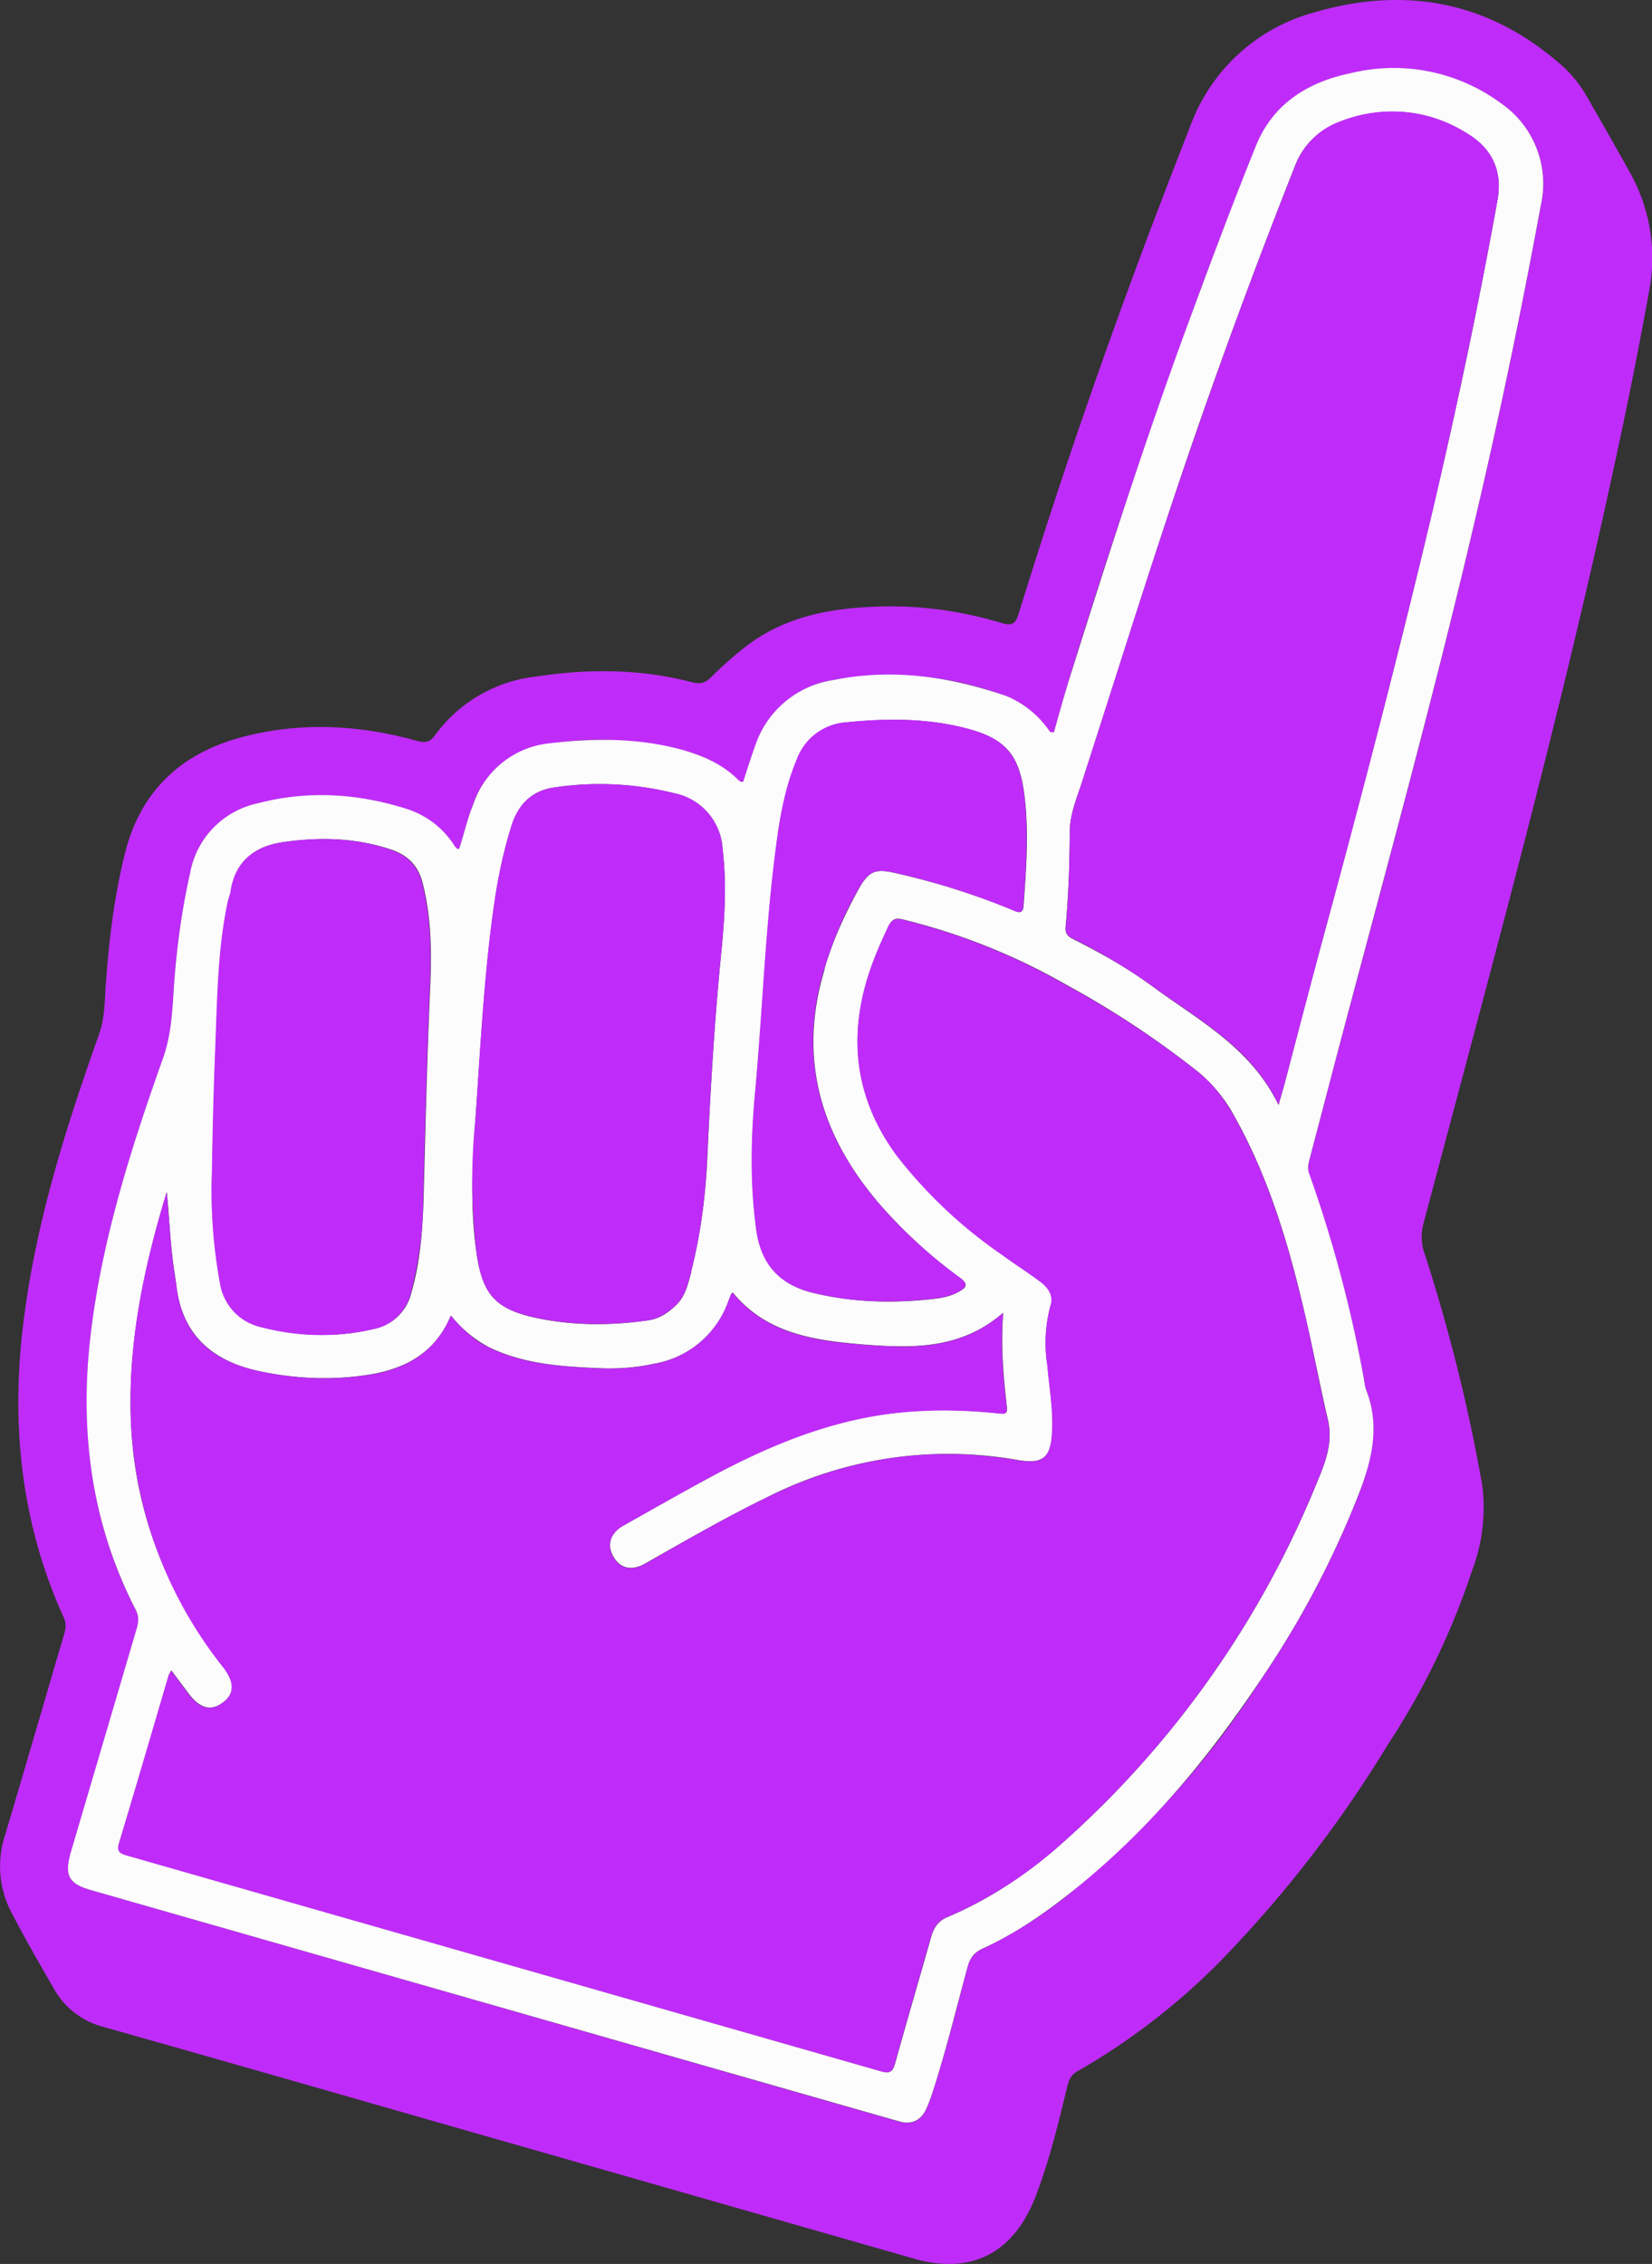 <svg xmlns="http://www.w3.org/2000/svg" width="81" height="111" fill="none">
  <rect width="100%" height="100%" fill="#333333" stroke="none"/>
  <g clip-path="url(#a)">
    <path d="M25 105.07c-6.63-1.9-13.27-3.81-19.92-5.69a3.9 3.9 0 0 1-2.44-1.88c-.7-1.22-1.4-2.43-2.04-3.66A4.88 4.88 0 0 1 .24 90c.98-3.28 1.93-6.57 2.9-9.86.08-.26.12-.51 0-.8C.97 74.57.5 69.58 1.2 64.44c.63-4.74 2.07-9.27 3.66-13.74.29-.82.27-1.65.33-2.47.15-2.1.4-4.19.9-6.24.73-3.12 2.7-5.02 5.74-5.84 2.87-.77 5.75-.62 8.6.17.43.12.66.07.92-.3a7.1 7.1 0 0 1 4.94-2.85c2.56-.39 5.12-.38 7.64.28.4.1.65.04.94-.25a18.7 18.7 0 0 1 1.67-1.48c1.85-1.44 4.02-1.88 6.29-1.97 2.14-.1 4.24.18 6.29.8.48.14.68.04.82-.44 1.7-5.51 3.55-10.97 5.55-16.39.93-2.53 1.9-5.05 2.88-7.56A8.96 8.96 0 0 1 64.4.62c4.45-1.31 8.54-.58 12.1 2.52.51.44.94.96 1.28 1.55.74 1.29 1.48 2.58 2.2 3.88a8.59 8.59 0 0 1 .86 5.8c-.52 2.88-1.1 5.77-1.73 8.64-2.68 12.44-6.06 24.7-9.32 37a2.5 2.5 0 0 0 .08 1.52 83.76 83.76 0 0 1 2.8 11.26 8.65 8.65 0 0 1-.48 4.18 36.36 36.36 0 0 1-4.17 8.61 59.22 59.22 0 0 1-8.26 10.65 32.47 32.47 0 0 1-6.93 5.32c-.32.18-.42.43-.5.75-.45 1.86-.9 3.73-1.6 5.51-1.09 2.7-3.15 3.73-5.95 2.92l-19.77-5.66H25Zm26.67-69.15-.18-.02a4.78 4.78 0 0 0-2.16-1.77 16.05 16.05 0 0 0-8.47-.79 4.78 4.78 0 0 0-3.79 3.12c-.23.62-.42 1.26-.63 1.88-.12.02-.2-.04-.26-.1a6.14 6.14 0 0 0-2.67-1.45 16.24 16.24 0 0 0-6.53-.33 4.41 4.41 0 0 0-3.78 2.97c-.29.73-.45 1.49-.7 2.2h-.09l-.14-.16a4.27 4.27 0 0 0-2.4-1.82c-2.39-.75-4.82-.89-7.26-.25a4.28 4.28 0 0 0-3.29 3.42 36.12 36.12 0 0 0-.79 5.52c-.08 1.2-.12 2.38-.54 3.56-1.53 4.32-2.93 8.68-3.51 13.25-.6 4.8-.07 9.43 2.17 13.78.15.31.15.58.06.9L3.47 90.87c-.32 1.1-.1 1.5.99 1.8l39.3 11.26.44.12c.5.1.9-.06 1.14-.5.15-.25.24-.54.34-.82.68-2.06 1.2-4.18 1.76-6.28.12-.44.31-.7.73-.9a21.49 21.49 0 0 0 4.1-2.57 44.29 44.29 0 0 0 9.55-10.62 45.69 45.69 0 0 0 4.83-9.17c.62-1.65 1.02-3.3.33-5.04-.06-.17-.08-.36-.11-.55a63.93 63.93 0 0 0-2.68-10.01c-.1-.25-.05-.47.01-.71l1.33-5.07c2.3-8.66 4.68-17.28 6.72-26a321.34 321.34 0 0 0 3.3-15.73 4.78 4.78 0 0 0-1.96-5.01 8.82 8.82 0 0 0-7.33-1.48c-2.12.43-3.84 1.49-4.68 3.57a292.7 292.7 0 0 0-3.4 8.91 377.41 377.41 0 0 0-5.72 17.1c-.28.92-.53 1.84-.79 2.77v-.02Z" fill="#BF2CF9"/>
    <path d="M51.67 35.92c.26-.91.51-1.84.8-2.76 1.8-5.73 3.64-11.45 5.71-17.1 1.1-2.98 2.21-5.97 3.4-8.91.84-2.08 2.57-3.14 4.68-3.57a8.85 8.85 0 0 1 7.33 1.48 4.79 4.79 0 0 1 1.96 5 322.59 322.59 0 0 1-3.3 15.74c-2.04 8.71-4.43 17.34-6.72 26l-1.33 5.07c-.06.23-.1.46 0 .7a63.93 63.93 0 0 1 2.67 10.02c.03.18.05.38.11.55.69 1.74.3 3.4-.33 5.04a45.97 45.97 0 0 1-4.83 9.17c-2.67 4-5.73 7.65-9.55 10.62-1.28 1-2.63 1.9-4.1 2.57-.42.2-.61.46-.73.9-.57 2.1-1.08 4.21-1.76 6.28-.1.28-.2.57-.34.82-.25.44-.65.6-1.14.5l-.43-.12L4.46 92.67c-1.1-.31-1.3-.72-1-1.81l3.25-11.04c.09-.32.1-.59-.06-.9-2.24-4.36-2.78-8.98-2.17-13.78.58-4.57 1.98-8.94 3.51-13.25.42-1.18.46-2.36.54-3.56.13-1.86.38-3.7.79-5.52a4.27 4.27 0 0 1 3.3-3.42c2.43-.64 4.86-.5 7.26.25 1 .31 1.82.92 2.4 1.82.03.06.09.11.13.16h.1c.24-.71.4-1.47.7-2.2a4.41 4.41 0 0 1 3.77-2.98c2.2-.26 4.38-.26 6.53.34 1 .29 1.92.7 2.67 1.44.07.07.14.13.26.11.2-.62.4-1.26.63-1.89a4.78 4.78 0 0 1 3.8-3.1c2.89-.58 5.7-.17 8.46.78a4.81 4.81 0 0 1 2.16 1.77l.18.02v.01ZM8.17 58.47c-1.15 3.8-1.96 7.64-1.73 11.64.26 4.36 1.88 8.2 4.51 11.63.57.74.56 1.31-.03 1.74-.58.43-1.12.29-1.68-.46L8.4 81.9l-.12.22c-.8 2.75-1.61 5.5-2.44 8.25-.12.42.07.5.4.6l36.95 10.58c.47.14.6 0 .71-.42.57-2.06 1.18-4.12 1.76-6.18.13-.44.35-.77.78-.95 2.06-.87 3.9-2.1 5.57-3.57a47.61 47.61 0 0 0 12.54-17.69c.41-.98.83-1.99.56-3.13-.4-1.72-.73-3.46-1.13-5.18-.77-3.32-1.73-6.59-3.4-9.6a7.46 7.46 0 0 0-1.8-2.25 45.18 45.18 0 0 0-6.5-4.3 30.87 30.87 0 0 0-8.01-3.2c-.4-.1-.56.02-.72.37-.3.62-.58 1.25-.81 1.9-1.19 3.31-.88 6.43 1.24 9.31a23.2 23.2 0 0 0 5.18 4.87c.61.45 1.26.86 1.87 1.32.37.28.65.67.48 1.17a7.07 7.07 0 0 0-.15 2.93c.1 1.07.28 2.14.24 3.22-.07 1.3-.45 1.63-1.72 1.41a19.6 19.6 0 0 0-12.17 1.78c-2.08 1.01-4.07 2.16-6.08 3.3-.67.38-1.24.24-1.57-.37-.31-.56-.13-1.13.5-1.49 1.4-.79 2.79-1.58 4.2-2.34 2.91-1.58 5.94-2.85 9.28-3.2 1.63-.18 3.27-.14 4.9.03.22.02.48.1.43-.29-.17-1.5-.31-3.01-.18-4.64-2.06 1.8-4.45 1.75-6.85 1.56-2.4-.2-4.75-.52-6.41-2.55a.54.54 0 0 0-.08.08l-.14.36a4.7 4.7 0 0 1-3.63 3.05c-.9.2-1.8.26-2.72.22-1.84-.08-3.69-.2-5.39-1.03a5.9 5.9 0 0 1-1.86-1.55c-.77 1.84-2.24 2.61-4.03 2.9-1.84.29-3.68.2-5.49-.2-2.26-.52-3.7-1.83-3.95-4.25l-.09-.6c-.2-1.29-.24-2.58-.37-3.89v.01Zm54.52-4.3.28-.98c.66-2.52 1.31-5.04 2-7.56 1.84-6.84 3.65-13.7 5.27-20.6 1.19-5.04 2.26-10.1 3.18-15.19.25-1.35-.19-2.45-1.33-3.2-2-1.3-4.17-1.5-6.4-.66a3.7 3.7 0 0 0-2.22 2.22 331.93 331.93 0 0 0-4.69 12.61c-2.02 5.8-3.83 11.67-5.72 17.51-.26.8-.6 1.6-.61 2.43a51.46 51.46 0 0 1-.2 4.68c-.03.28.06.45.3.58 1.37.69 2.71 1.43 3.94 2.34 2.25 1.66 4.83 3 6.2 5.83v-.01Zm-28.8 8.17c.46-1.81.7-3.66.79-5.52.15-3.36.35-6.72.68-10.07.17-1.7.28-3.4.07-5.12a2.96 2.96 0 0 0-2.38-2.74 15.1 15.1 0 0 0-5.81-.29c-1.13.14-1.81.81-2.15 1.86a23.07 23.07 0 0 0-.82 3.64c-.53 3.57-.7 7.18-.96 10.77-.16 2.23-.27 4.45.07 6.67.3 1.97.97 2.66 2.92 3.08 1.8.38 3.62.38 5.45.12.56-.07 1-.36 1.4-.75.47-.45.59-1.06.75-1.65ZM11.32 43.72l-.13.45c-.5 2.4-.53 4.84-.62 7.27-.08 1.99-.13 3.97-.16 5.96a25 25 0 0 0 .39 5.5c.24 1.18.93 1.9 2.1 2.19 1.8.43 3.6.5 5.41.07a2.36 2.36 0 0 0 1.86-1.78c.44-1.52.55-3.08.6-4.64.09-3.42.17-6.84.32-10.26.08-1.72.07-3.46-.36-5.16-.2-.83-.7-1.37-1.5-1.65-1.76-.6-3.54-.64-5.35-.38-1.48.21-2.36 1.02-2.56 2.42Zm29.1 3.81c.39-1.37.98-2.65 1.66-3.9.5-.9.81-1.06 1.8-.83 1.97.44 3.89 1.04 5.75 1.81.28.12.53.25.56-.23.13-1.82.27-3.64.03-5.46-.25-1.92-.93-2.71-2.82-3.2-1.93-.51-3.9-.5-5.87-.3a2.8 2.8 0 0 0-2.45 1.83 15.9 15.9 0 0 0-1 4.16c-.55 4.04-.67 8.11-1.05 12.17-.2 2.22-.24 4.45.05 6.67.23 1.71 1.13 2.73 2.79 3.14 1.94.47 3.9.52 5.87.3.45-.05.88-.13 1.28-.36.38-.21.47-.37.05-.68a23.9 23.9 0 0 1-3.87-3.53c-2.94-3.38-4.1-7.18-2.77-11.58Z" fill="#FCFCFC"/>
    <path d="M8.17 58.47c.13 1.3.18 2.6.37 3.89l.1.6c.24 2.42 1.68 3.73 3.94 4.24 1.82.41 3.65.5 5.5.21 1.78-.28 3.25-1.05 4.02-2.9.56.65 1.13 1.2 1.86 1.55 1.7.83 3.55.95 5.39 1.03.91.04 1.82-.02 2.72-.22a4.7 4.7 0 0 0 3.63-3.05l.14-.36.08-.08c1.66 2.03 4.01 2.36 6.41 2.55 2.4.19 4.79.25 6.85-1.56-.13 1.63 0 3.14.18 4.64.05.39-.2.3-.43.29-1.63-.17-3.26-.2-4.9-.03-3.35.36-6.37 1.63-9.29 3.2-1.4.76-2.8 1.56-4.19 2.34-.63.36-.81.93-.5 1.5.33.6.9.74 1.57.37 2-1.15 4-2.3 6.08-3.31 3.87-1.9 7.92-2.5 12.17-1.78 1.27.22 1.65-.1 1.71-1.4.06-1.09-.14-2.16-.23-3.23a7.07 7.07 0 0 1 .15-2.93c.17-.5-.11-.89-.48-1.17-.6-.46-1.25-.86-1.87-1.32a22.98 22.98 0 0 1-5.18-4.87c-2.12-2.88-2.43-6-1.24-9.31.23-.65.52-1.28.8-1.9.17-.34.33-.46.73-.37a30.8 30.8 0 0 1 8 3.2 45.18 45.18 0 0 1 6.52 4.3c.77.63 1.32 1.4 1.8 2.26 1.66 3 2.62 6.27 3.4 9.6.4 1.71.71 3.45 1.12 5.17.27 1.14-.15 2.15-.56 3.13A47.63 47.63 0 0 1 52 90.44 20.37 20.37 0 0 1 46.43 94c-.44.18-.65.5-.78.95-.58 2.06-1.19 4.11-1.76 6.18-.11.42-.24.56-.71.42L6.23 90.98c-.33-.1-.53-.18-.4-.6.83-2.75 1.63-5.5 2.44-8.25l.12-.22.84 1.13c.56.74 1.1.88 1.68.45.59-.43.6-1 .03-1.74a20.86 20.86 0 0 1-4.5-11.63c-.24-4 .57-7.84 1.72-11.64h.01ZM62.69 54.17c-1.36-2.84-3.94-4.17-6.2-5.83A27.88 27.88 0 0 0 52.56 46c-.25-.13-.34-.3-.3-.58.14-1.56.18-3.12.2-4.68 0-.83.35-1.63.6-2.43 1.89-5.84 3.7-11.7 5.73-17.5 1.47-4.24 3.04-8.45 4.69-12.62a3.7 3.7 0 0 1 2.21-2.23 6.86 6.86 0 0 1 6.4.68c1.14.74 1.58 1.85 1.33 3.19-.92 5.09-2 10.15-3.17 15.19a649.3 649.3 0 0 1-5.28 20.6c-.68 2.52-1.33 5.04-2 7.56l-.28.98Z" fill="#BF2CF9"/>
    <path d="M33.89 62.34c-.16.59-.28 1.2-.75 1.65-.4.38-.84.67-1.4.75-1.82.25-3.64.25-5.44-.13-1.96-.41-2.62-1.1-2.92-3.07a29.57 29.57 0 0 1-.07-6.67c.25-3.6.42-7.2.95-10.78.19-1.23.45-2.45.83-3.64.33-1.04 1.02-1.71 2.14-1.85a15.1 15.1 0 0 1 5.82.29 2.96 2.96 0 0 1 2.38 2.74c.2 1.7.1 3.41-.07 5.11-.34 3.36-.53 6.71-.69 10.07-.08 1.86-.32 3.71-.78 5.52ZM11.3 43.72c.2-1.41 1.1-2.21 2.57-2.43 1.8-.26 3.59-.22 5.34.39.8.28 1.29.82 1.5 1.65.43 1.7.44 3.43.36 5.16-.14 3.42-.23 6.84-.32 10.25a18.45 18.45 0 0 1-.6 4.64 2.36 2.36 0 0 1-1.85 1.79 11.4 11.4 0 0 1-5.42-.08 2.63 2.63 0 0 1-2.1-2.19 25.03 25.03 0 0 1-.39-5.5c.03-1.98.08-3.97.16-5.96.1-2.43.11-4.87.62-7.26l.14-.46ZM40.41 47.53c-1.32 4.4-.17 8.2 2.78 11.59a24.13 24.13 0 0 0 3.87 3.52c.42.31.33.47-.05.69-.4.22-.84.3-1.28.35-1.98.22-3.94.18-5.88-.3-1.66-.4-2.56-1.42-2.78-3.13-.3-2.23-.26-4.46-.05-6.68.37-4.05.5-8.13 1.04-12.17.19-1.42.44-2.83 1-4.16a2.78 2.78 0 0 1 2.45-1.83c1.98-.2 3.95-.2 5.88.3 1.89.5 2.57 1.28 2.82 3.2.23 1.83.1 3.64-.03 5.46-.03.49-.28.36-.56.24a35.74 35.74 0 0 0-5.75-1.82c-1-.22-1.3-.06-1.8.84a18.24 18.24 0 0 0-1.66 3.9Z" fill="#BF2CF9"/>
  </g>
  <defs>
    <clipPath id="a">
      <path fill="#fff" d="M0 0h81v111H0z"/>
    </clipPath>
  </defs>
</svg>
